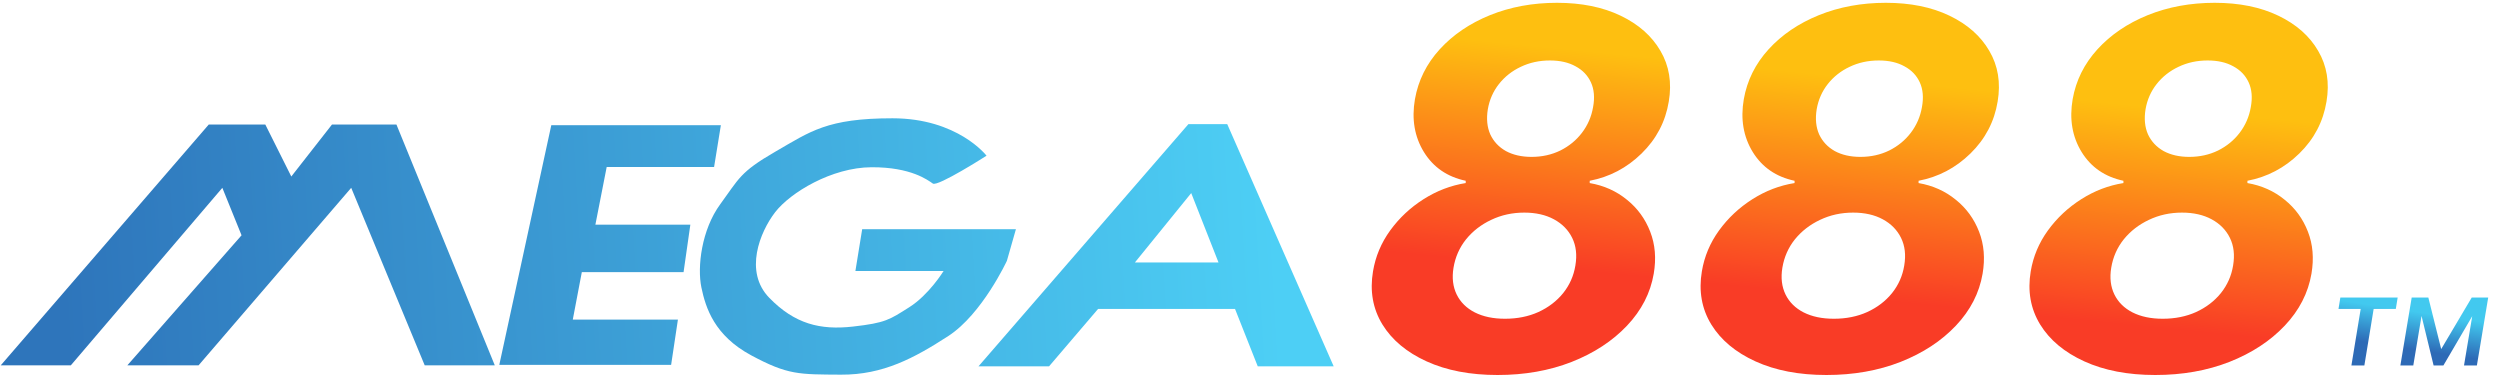 <svg xmlns="http://www.w3.org/2000/svg" width="542" height="82" viewBox="0 0 542 82" fill="none"><path d="M324.668 81.3C318.736 81.3 313.61 80.316 309.289 78.347C304.968 76.379 301.772 73.707 299.701 70.332C297.63 66.931 296.952 63.096 297.668 58.826C298.205 55.604 299.445 52.651 301.388 49.967C303.357 47.256 305.773 44.994 308.637 43.178C311.501 41.363 314.543 40.2 317.765 39.688V39.19C313.776 38.346 310.759 36.275 308.714 32.977C306.668 29.653 306.016 25.83 306.758 21.509C307.474 17.444 309.263 13.839 312.127 10.694C314.991 7.549 318.621 5.082 323.019 3.292C327.442 1.502 332.288 0.607 337.555 0.607C342.873 0.607 347.475 1.54 351.361 3.407C355.248 5.273 358.124 7.817 359.991 11.039C361.883 14.261 362.484 17.917 361.793 22.008C361.077 26.38 359.109 30.139 355.887 33.283C352.691 36.403 348.945 38.371 344.65 39.19V39.688C347.743 40.225 350.428 41.427 352.704 43.293C355.005 45.134 356.692 47.448 357.766 50.235C358.84 52.996 359.096 56.026 358.533 59.325C357.817 63.518 355.887 67.276 352.742 70.6C349.597 73.924 345.596 76.545 340.738 78.462C335.905 80.354 330.549 81.3 324.668 81.3ZM326.279 69.104C328.964 69.104 331.38 68.619 333.528 67.647C335.701 66.65 337.491 65.282 338.897 63.543C340.303 61.779 341.185 59.785 341.543 57.56C341.927 55.285 341.697 53.291 340.853 51.577C340.009 49.864 338.692 48.522 336.903 47.55C335.113 46.579 332.965 46.093 330.459 46.093C327.877 46.093 325.486 46.617 323.288 47.666C321.114 48.688 319.299 50.094 317.841 51.884C316.41 53.674 315.502 55.732 315.118 58.059C314.761 60.232 314.991 62.163 315.809 63.85C316.627 65.512 317.931 66.803 319.721 67.724C321.536 68.644 323.722 69.104 326.279 69.104ZM332.032 34.012C334.307 34.012 336.391 33.552 338.283 32.631C340.175 31.685 341.735 30.407 342.962 28.796C344.215 27.16 345.02 25.306 345.378 23.235C345.762 21.164 345.609 19.374 344.918 17.866C344.228 16.357 343.116 15.194 341.582 14.376C340.073 13.532 338.219 13.11 336.02 13.11C333.719 13.11 331.61 13.57 329.692 14.491C327.8 15.386 326.228 16.626 324.975 18.211C323.722 19.796 322.917 21.624 322.559 23.695C322.226 25.766 322.405 27.582 323.096 29.141C323.812 30.675 324.937 31.877 326.471 32.746C328.03 33.59 329.884 34.012 332.032 34.012ZM395.965 81.3C390.033 81.3 384.907 80.316 380.586 78.347C376.265 76.379 373.069 73.707 370.998 70.332C368.927 66.931 368.249 63.096 368.965 58.826C369.502 55.604 370.742 52.651 372.685 49.967C374.654 47.256 377.07 44.994 379.934 43.178C382.797 41.363 385.84 40.2 389.062 39.688V39.19C385.073 38.346 382.056 36.275 380.011 32.977C377.965 29.653 377.313 25.83 378.055 21.509C378.77 17.444 380.56 13.839 383.424 10.694C386.288 7.549 389.918 5.082 394.316 3.292C398.739 1.502 403.584 0.607 408.851 0.607C414.17 0.607 418.772 1.54 422.658 3.407C426.545 5.273 429.421 7.817 431.288 11.039C433.18 14.261 433.78 17.917 433.09 22.008C432.374 26.38 430.405 30.139 427.184 33.283C423.988 36.403 420.242 38.371 415.947 39.19V39.688C419.04 40.225 421.725 41.427 424.001 43.293C426.302 45.134 427.989 47.448 429.063 50.235C430.137 52.996 430.393 56.026 429.83 59.325C429.114 63.518 427.184 67.276 424.039 70.6C420.894 73.924 416.893 76.545 412.035 78.462C407.202 80.354 401.846 81.3 395.965 81.3ZM397.576 69.104C400.261 69.104 402.677 68.619 404.824 67.647C406.998 66.65 408.788 65.282 410.194 63.543C411.6 61.779 412.482 59.785 412.84 57.56C413.224 55.285 412.993 53.291 412.15 51.577C411.306 49.864 409.989 48.522 408.199 47.55C406.41 46.579 404.262 46.093 401.756 46.093C399.174 46.093 396.783 46.617 394.584 47.666C392.411 48.688 390.596 50.094 389.138 51.884C387.707 53.674 386.799 55.732 386.415 58.059C386.057 60.232 386.288 62.163 387.106 63.85C387.924 65.512 389.228 66.803 391.018 67.724C392.833 68.644 395.019 69.104 397.576 69.104ZM403.329 34.012C405.604 34.012 407.688 33.552 409.58 32.631C411.472 31.685 413.032 30.407 414.259 28.796C415.512 27.16 416.317 25.306 416.675 23.235C417.059 21.164 416.905 19.374 416.215 17.866C415.525 16.357 414.413 15.194 412.878 14.376C411.37 13.532 409.516 13.11 407.317 13.11C405.016 13.11 402.907 13.57 400.989 14.491C399.097 15.386 397.525 16.626 396.272 18.211C395.019 19.796 394.214 21.624 393.856 23.695C393.523 25.766 393.702 27.582 394.393 29.141C395.109 30.675 396.234 31.877 397.768 32.746C399.327 33.59 401.181 34.012 403.329 34.012ZM467.262 81.3C461.33 81.3 456.204 80.316 451.883 78.347C447.562 76.379 444.366 73.707 442.295 70.332C440.224 66.931 439.546 63.096 440.262 58.826C440.799 55.604 442.039 52.651 443.982 49.967C445.951 47.256 448.367 44.994 451.231 43.178C454.094 41.363 457.137 40.2 460.359 39.688V39.19C456.37 38.346 453.353 36.275 451.307 32.977C449.262 29.653 448.61 25.83 449.351 21.509C450.067 17.444 451.857 13.839 454.721 10.694C457.584 7.549 461.215 5.082 465.613 3.292C470.036 1.502 474.881 0.607 480.148 0.607C485.466 0.607 490.069 1.54 493.955 3.407C497.841 5.273 500.718 7.817 502.584 11.039C504.476 14.261 505.077 17.917 504.387 22.008C503.671 26.38 501.702 30.139 498.481 33.283C495.285 36.403 491.539 38.371 487.243 39.19V39.688C490.337 40.225 493.022 41.427 495.297 43.293C497.599 45.134 499.286 47.448 500.36 50.235C501.434 52.996 501.689 56.026 501.127 59.325C500.411 63.518 498.481 67.276 495.336 70.6C492.191 73.924 488.189 76.545 483.332 78.462C478.499 80.354 473.143 81.3 467.262 81.3ZM468.873 69.104C471.557 69.104 473.974 68.619 476.121 67.647C478.295 66.65 480.084 65.282 481.491 63.543C482.897 61.779 483.779 59.785 484.137 57.56C484.52 55.285 484.29 53.291 483.447 51.577C482.603 49.864 481.286 48.522 479.496 47.55C477.707 46.579 475.559 46.093 473.053 46.093C470.471 46.093 468.08 46.617 465.881 47.666C463.708 48.688 461.893 50.094 460.435 51.884C459.003 53.674 458.096 55.732 457.712 58.059C457.354 60.232 457.584 62.163 458.403 63.85C459.221 65.512 460.525 66.803 462.314 67.724C464.13 68.644 466.316 69.104 468.873 69.104ZM474.626 34.012C476.901 34.012 478.985 33.552 480.877 32.631C482.769 31.685 484.329 30.407 485.556 28.796C486.809 27.16 487.614 25.306 487.972 23.235C488.356 21.164 488.202 19.374 487.512 17.866C486.822 16.357 485.709 15.194 484.175 14.376C482.667 13.532 480.813 13.11 478.614 13.11C476.313 13.11 474.204 13.57 472.286 14.491C470.394 15.386 468.822 16.626 467.569 18.211C466.316 19.796 465.511 21.624 465.153 23.695C464.82 25.766 464.999 27.582 465.689 29.141C466.405 30.675 467.53 31.877 469.064 32.746C470.624 33.59 472.478 34.012 474.626 34.012Z" fill="url(#paint0_linear_283_21)"></path><path d="M506.986 66.973L507.389 64.499H519.815L519.412 66.973H514.609L512.595 79.227H509.786L511.799 66.973H506.986ZM529.252 75.679L535.877 64.499H538.351L529.731 79.227H527.603L524.017 64.499H526.462L529.252 75.679ZM525.656 64.499L523.202 79.227H520.402L522.857 64.499H525.656ZM534.199 79.227L536.654 64.499H539.444L536.99 79.227H534.199Z" fill="url(#paint1_linear_283_21)"></path><path fill-rule="evenodd" clip-rule="evenodd" d="M212.139 79.419L257.641 26.917H266.067L289.142 79.419H272.678L267.752 66.974H238.066L227.436 79.419H212.139ZM246.042 56.907L258.257 41.859L264.175 56.907H246.042Z" fill="url(#paint2_linear_283_21)"></path><path d="M45.262 26.995L0.166 79.198H15.361L48.203 40.72L52.369 51.013L27.616 79.198H43.056L76.142 40.72L92.073 79.198H107.268L85.946 26.995H71.976L63.153 38.269L57.516 26.995H45.262Z" fill="url(#paint3_linear_283_21)"></path><path d="M119.522 27.139L108.248 79.097H145.501L146.972 69.293H124.179L126.139 59H148.197L149.668 48.706H129.08L131.531 36.207H154.814L156.285 27.139H119.522Z" fill="url(#paint4_linear_283_21)"></path><path d="M185.45 58.756L186.921 49.688H220.252L218.291 56.55C218.291 56.55 212.942 68.087 205.596 72.847C198.251 77.606 191.457 81.285 182.321 81.226C173.184 81.166 170.82 81.311 162.862 77.036C154.905 72.761 152.994 66.795 152.063 62.326C151.132 57.857 152.095 49.798 156.159 44.264C160.223 38.73 160.387 37.333 168.049 32.906C175.711 28.479 179.342 25.644 193.493 25.644C207.645 25.644 213.88 33.757 213.88 33.757C213.88 33.757 203.305 40.522 202.245 39.797C201.185 39.071 197.533 36.215 188.931 36.258C180.329 36.3 171.335 41.751 168.049 46.011C164.763 50.272 161.252 58.889 166.773 64.561C172.293 70.232 177.815 71.603 184.928 70.8C192.04 69.996 192.842 69.31 197.124 66.61C201.407 63.91 204.566 58.756 204.566 58.756H185.45Z" fill="url(#paint5_linear_283_21)"></path><defs><linearGradient id="paint0_linear_283_21" x1="409.265" y1="17.528" x2="404.584" y2="64.798" gradientUnits="userSpaceOnUse"><stop stop-color="#FEBF10"></stop><stop offset="1" stop-color="#F93C26"></stop></linearGradient><linearGradient id="paint1_linear_283_21" x1="523.059" y1="67.484" x2="521.825" y2="75.552" gradientUnits="userSpaceOnUse"><stop stop-color="#42C9EF"></stop><stop offset="1" stop-color="#2D6AB6"></stop></linearGradient><linearGradient id="paint2_linear_283_21" x1="13.565" y1="68.741" x2="276.973" y2="53.435" gradientUnits="userSpaceOnUse"><stop stop-color="#2E75BB"></stop><stop offset="1" stop-color="#4DCFF5"></stop></linearGradient><linearGradient id="paint3_linear_283_21" x1="13.565" y1="68.741" x2="276.973" y2="53.435" gradientUnits="userSpaceOnUse"><stop stop-color="#2E75BB"></stop><stop offset="1" stop-color="#4DCFF5"></stop></linearGradient><linearGradient id="paint4_linear_283_21" x1="13.565" y1="68.741" x2="276.973" y2="53.435" gradientUnits="userSpaceOnUse"><stop stop-color="#2E75BB"></stop><stop offset="1" stop-color="#4DCFF5"></stop></linearGradient><linearGradient id="paint5_linear_283_21" x1="13.565" y1="68.741" x2="276.973" y2="53.435" gradientUnits="userSpaceOnUse"><stop stop-color="#2E75BB"></stop><stop offset="1" stop-color="#4DCFF5"></stop></linearGradient></defs></svg>